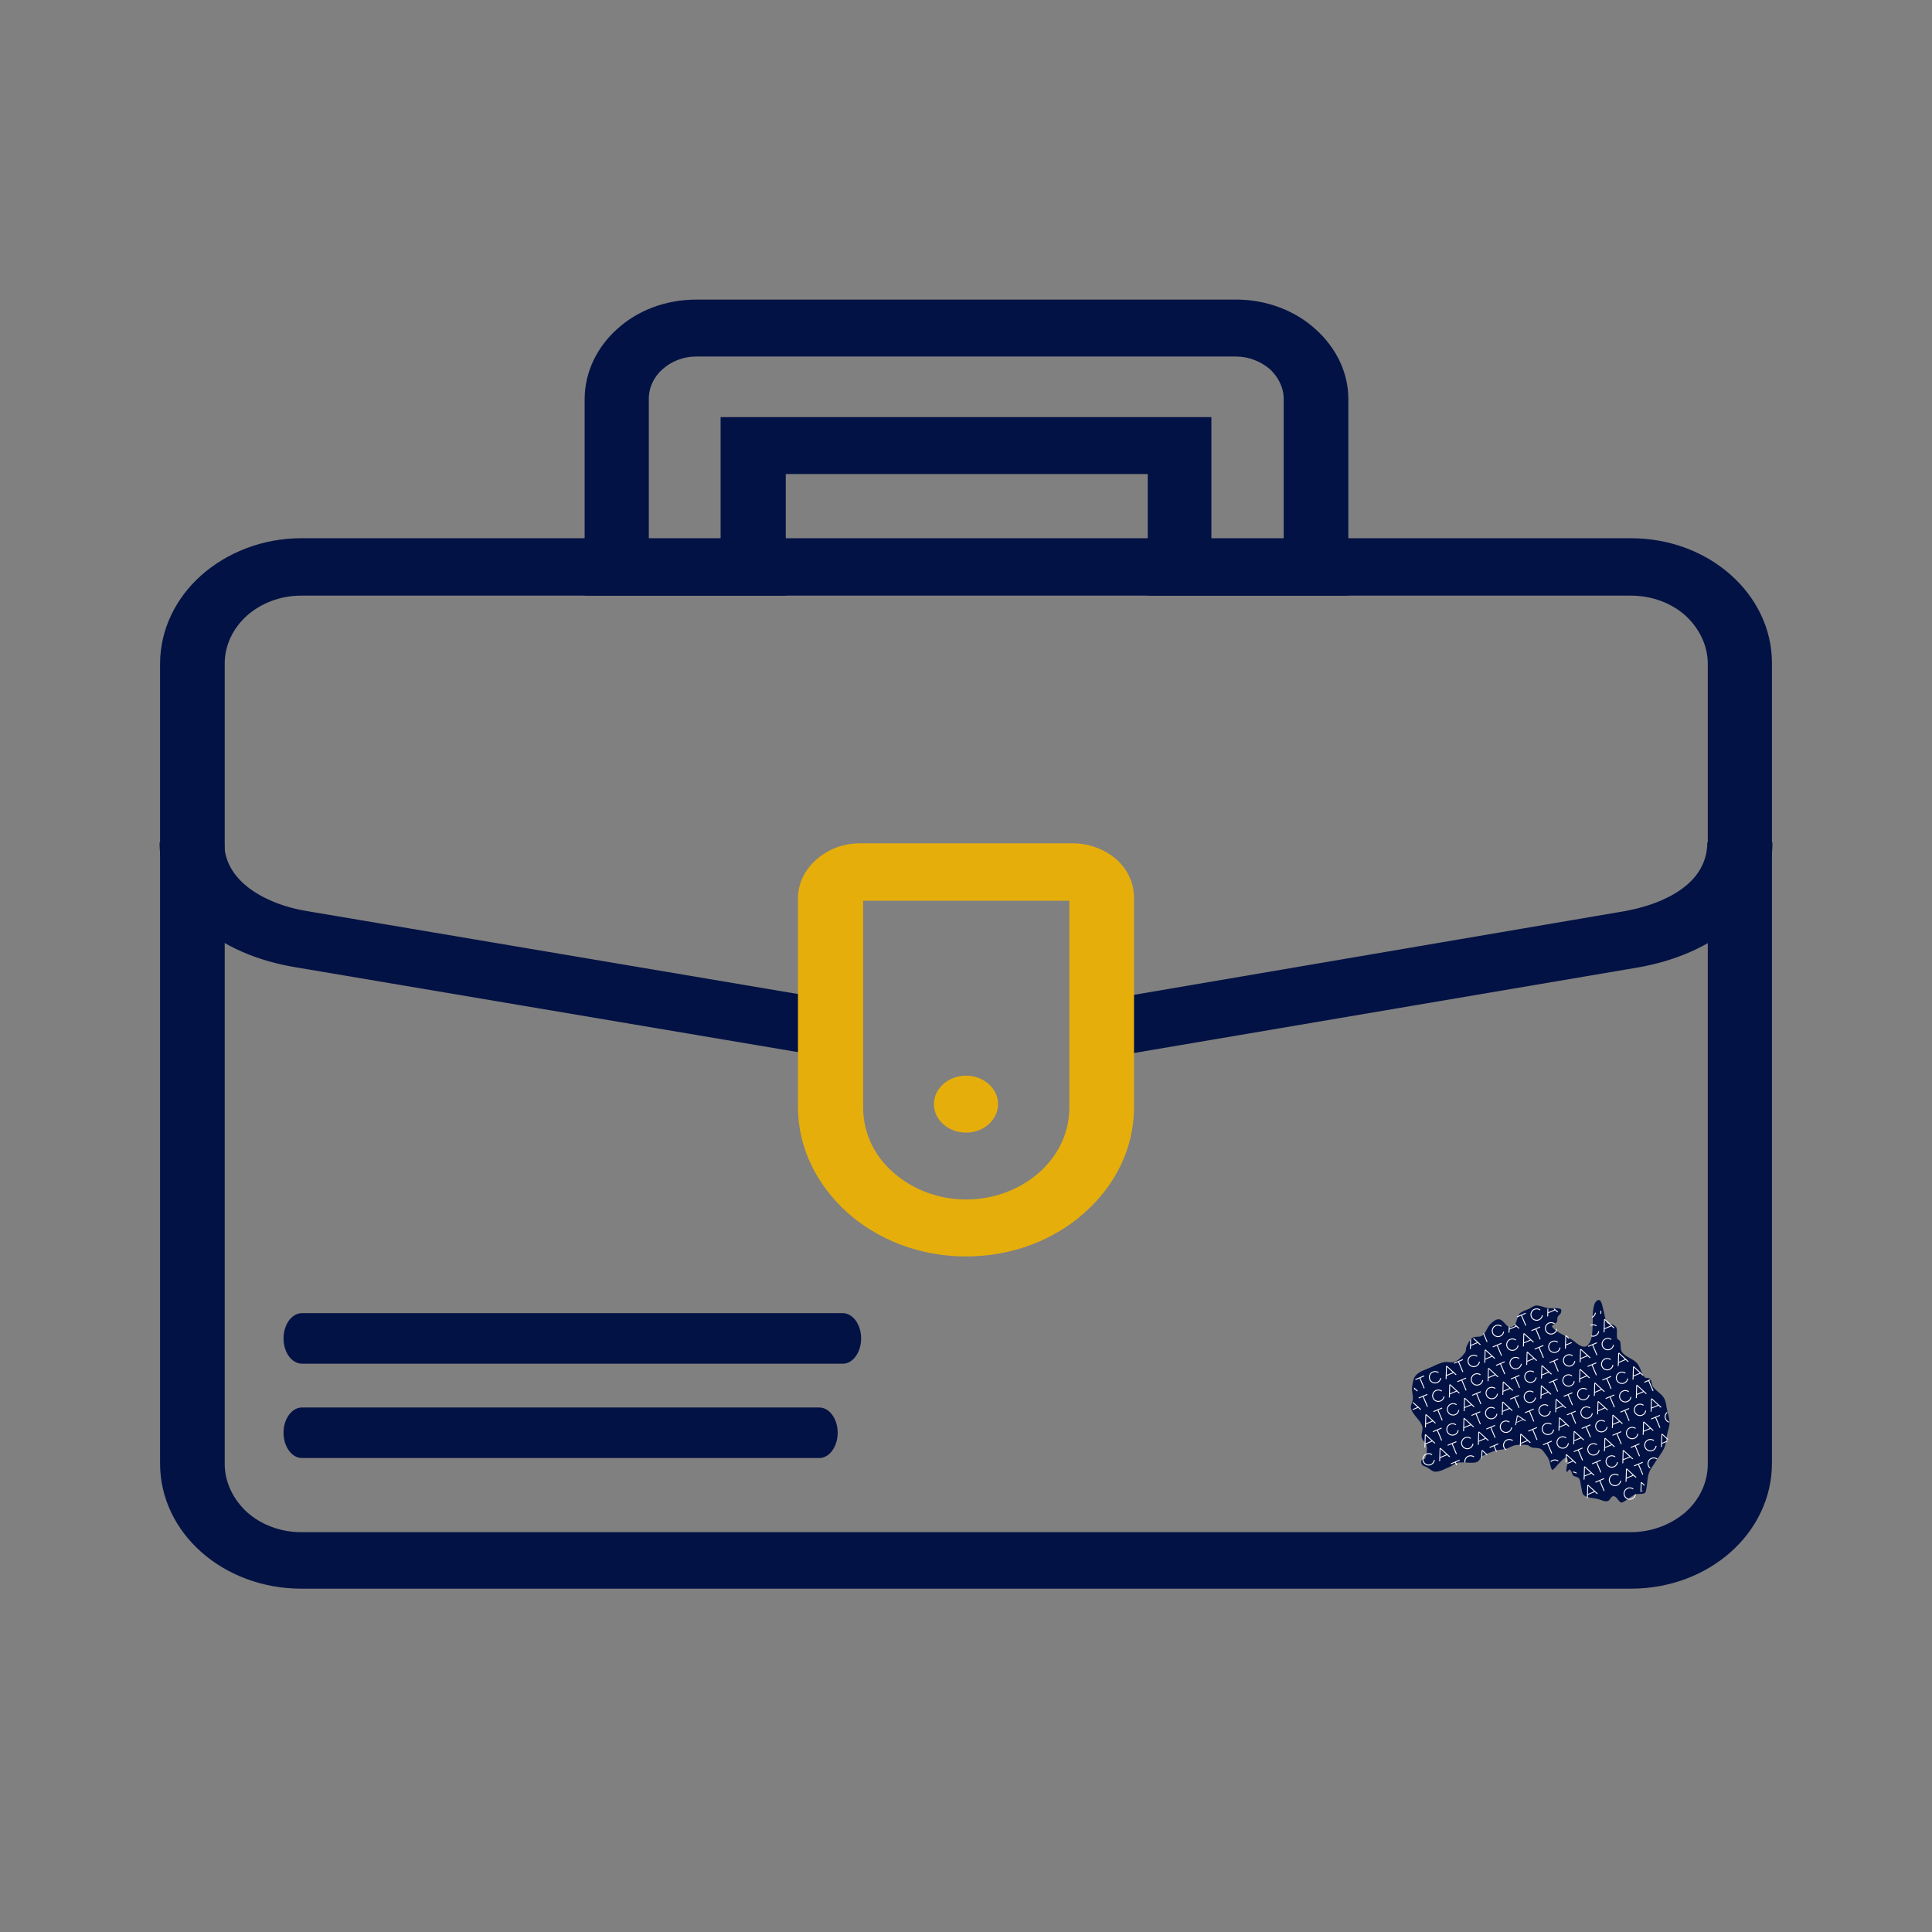<?xml version="1.0" encoding="UTF-8"?>
<svg xmlns="http://www.w3.org/2000/svg" version="1.1" viewBox="0 0 512 512">
  <rect x="0" y="0" width="512" height="512" fill="#808080" stroke="none"/>
  <defs>
    <style>
      .cls-1 {
        fill-rule: evenodd;
      }

      .cls-1, .cls-2 {
        fill: #031244;
      }

      .cls-3 {
        fill: #fff;
      }

      .cls-4 {
        fill: #e5ae0b;
      }
    </style>
  </defs>
  <!-- Generator: Adobe Illustrator 28.6.0, SVG Export Plug-In . SVG Version: 1.2.0 Build 709)  -->
  <g>
    <g id="Layer_1">
      <g>
        <path id="_x38_" class="cls-2" d="M224.968,281.106l-146.796-24.795c-9.984-1.677-19.024-5.51-25.635-11.379-6.341-5.63-10.254-12.937-10.254-21.681h17.135c0,4.432,2.024,8.145,5.262,11.02,4.048,3.594,10.119,6.109,16.73,7.187l146.796,24.795-3.238,14.853h0ZM469.718,223.37c0,8.864-3.913,16.051-10.254,21.681h0c-6.611,5.869-15.786,9.703-25.635,11.379l-146.796,24.915-3.238-14.853,146.796-25.035c6.611-1.198,12.683-3.594,16.73-7.187,3.238-2.875,5.127-6.588,5.127-11.02h17.27v.12h0Z"/>
        <path id="_x31_1" class="cls-2" d="M79.791,142.636h352.419c10.389,0,19.699,3.713,26.445,9.702h0c6.746,5.989,10.929,14.254,10.929,23.358v212.137c0,9.104-4.183,17.488-10.929,23.478-6.746,5.989-16.056,9.703-26.445,9.703H79.791c-10.254,0-19.699-3.713-26.445-9.703-6.746-5.989-10.929-14.254-10.929-23.478v-211.897c0-9.104,4.183-17.488,10.929-23.478,6.746-5.989,16.191-9.822,26.445-9.822h0ZM432.209,157.849H79.791c-5.532,0-10.659,2.036-14.302,5.27-3.643,3.234-5.937,7.786-5.937,12.697v212.137c0,4.911,2.294,9.463,5.937,12.817,3.643,3.234,8.77,5.27,14.302,5.27h352.419c5.532,0,10.659-2.036,14.437-5.27,3.643-3.234,5.937-7.786,5.937-12.817v-212.017c0-4.911-2.294-9.463-5.937-12.817h0c-3.643-3.234-8.77-5.27-14.437-5.27h0Z"/>
        <path id="_x31_0" class="cls-2" d="M184.626,79.39h143.018c8.095,0,15.651,2.995,20.913,7.786,5.397,4.791,8.77,11.379,8.77,18.566v52.106h-53.16v-32.222h-95.93v32.222h-53.295v-52.106c0-7.187,3.373-13.895,8.635-18.566,5.397-4.911,12.818-7.786,21.048-7.786h0ZM327.509,94.483h-143.018c-3.508,0-6.611,1.318-8.905,3.354-2.294,2.036-3.643,4.791-3.643,7.906v37.013h19.024v-32.222h130.066v32.222h19.159v-37.013c0-3.114-1.484-5.869-3.643-7.906h0c-2.429-2.036-5.532-3.354-9.04-3.354h0Z"/>
        <path id="_x32_" class="cls-4" d="M227.801,223.49h56.533c4.452,0,8.5,1.677,11.468,4.192h0c2.968,2.635,4.722,6.229,4.722,10.182v55.58c0,10.9-4.992,20.723-13.088,27.91-7.96,7.187-19.159,11.619-31.437,11.619s-23.342-4.432-31.437-11.619c-7.96-7.187-13.088-17.009-13.088-27.91v-55.46c0-3.953,1.889-7.546,4.857-10.182h0c2.968-2.635,7.016-4.312,11.468-4.312h0ZM283.389,238.703h-54.644v54.861c0,6.588,2.968,12.817,7.96,17.129,4.992,4.432,11.873,7.187,19.294,7.187,7.556,0,14.437-2.755,19.429-7.187,4.992-4.432,7.96-10.541,7.96-17.129v-54.861h0Z"/>
        <ellipse id="_x31_" class="cls-4" cx="256" cy="292.605" rx="8.5" ry="7.546"/>
      </g>
      <g>
        <path class="cls-1" d="M407.114,345.973c-.681.021-1.249.548-1.86.85-.859.425-1.905.619-2.55,1.328-.689.757-.61,1.996-1.222,2.816-.322.432-.922.908-1.435.744-1.083-.347-1.589-1.884-2.71-2.072-.867-.146-1.701.615-2.338,1.222-.911.868-1.18,2.316-2.178,3.082-.706.541-1.868.085-2.604.585-.748.508-1.137,1.423-1.541,2.231-.261.523-.073,1.234-.425,1.7-.717.952-1.57,1.903-2.657,2.391-.922.414-2.044-.07-3.029.16-1.169.273-2.26.82-3.347,1.328-1.342.627-2.912.998-3.932,2.072-.771.812-.912,2.078-1.063,3.188-.138,1.02.26,2.053.213,3.082-.042.916-.774,1.842-.478,2.71.573,1.683,2.3,2.797,2.922,4.463.359.963-.332,2.079-.106,3.082.197.875,1.185,1.453,1.328,2.338.174,1.076-.049,2.218-.425,3.241-.112.306-.75.085-.903.372-.192.36-.181.889.053,1.222.292.415.88.506,1.328.744.756.4,1.43,1.191,2.285,1.169,1.349-.035,2.576-.817,3.826-1.328.704-.288,1.269-.936,2.019-1.063,1.397-.237,2.837.097,4.251,0,.408-.028.842-.127,1.169-.372.483-.362.652-1.071,1.169-1.382,1.117-.67,2.368-1.105,3.613-1.488.84-.259,1.755-.193,2.604-.425.844-.231,1.583-.802,2.444-.956,1.046-.188,2.135-.193,3.188-.053.455.06.78.512,1.222.638.759.215,1.628.027,2.338.372.564.274.892.886,1.275,1.382.346.447.683.914.903,1.434.369.872.342,1.911.85,2.71.132.208.455-.206.638-.372.39-.354.677-.81,1.063-1.169.626-.582,1.152-1.387,1.966-1.647.318-.102.504.517.531.85.048.575-.266,1.126-.319,1.7-.036.388-.254.928.053,1.169.237.186.395-.644.691-.584.347.069.455.546.638.85.139.232.109.575.319.744.463.373,1.245.317,1.594.797.429.591.323,1.426.531,2.126.235.789.137,1.845.797,2.338.998.746,2.405.654,3.613.956.846.212,1.692.737,2.55.584.695-.123.945-1.391,1.647-1.328.838.075,1.166,1.259,1.913,1.647.259.135.594-.072.85-.212,1.012-.556,1.855-1.42,2.922-1.86.778-.32,1.739-.006,2.497-.372.35-.169.395-.683.478-1.063.308-1.402.237-2.889.691-4.251.356-1.069,1.116-1.958,1.7-2.922.78-1.286,1.803-2.441,2.391-3.826.474-1.116.495-2.373.744-3.56.212-1.01.638-1.997.638-3.029,0-1.136-.387-2.24-.638-3.347-.246-1.089-.273-2.285-.85-3.241-.705-1.169-2.067-1.818-2.869-2.922-.445-.612-.298-1.557-.797-2.125-.343-.392-1.154-.079-1.488-.478-.905-1.083-1.074-2.672-2.019-3.719-1.07-1.186-2.903-1.551-3.879-2.816-.617-.801-.245-2.024-.585-2.976-.118-.33-.653-.405-.744-.744-.244-.909.104-1.929-.212-2.816-.161-.451-.686-.694-1.116-.903-.255-.124-.585.048-.85-.053-.271-.103-.586-.26-.691-.531-.428-1.106-.507-2.319-.85-3.454-.242-.8-.274-1.789-.903-2.338-.323-.281-.952.162-1.169.531-.443.756-.524,1.682-.638,2.551-.118.896.002,1.808-.053,2.71-.087,1.437-.02,2.908-.372,4.304-.192.763-.591,1.549-1.222,2.019-.398.296-1.032.194-1.488,0-.891-.378-1.581-1.118-2.391-1.647-1.74-1.136-3.919-1.76-5.26-3.347-.406-.48.928-.879,1.222-1.435.202-.381.034-.883.212-1.275.188-.413.7-.634.85-1.063.118-.336.226-.936-.106-1.063-1.012-.385-2.169-.062-3.241-.212-1.077-.151-2.101-.725-3.188-.691l0.0 0Z"/>
        <g>
          <path class="cls-3" d="M390.355,354.727l1.081,1-1.63.687.039-1.501c-.077.027-.154.053-.231.08l-.08,2.553.246-.104.018-.779,1.823-.769.574.529.242-.102-1.843-1.688c-.079.032-.158.062-.238.093h0Z"/>
          <path class="cls-3" d="M393.028,353.386l.962,2.281.22-.093-.952-2.256c-.077.023-.153.046-.23.068Z"/>
          <path class="cls-3" d="M398.612,352.889c-.034.286-.139.547-.314.783s-.4.412-.676.528c-.419.177-.839.18-1.258.011-.419-.17-.717-.463-.893-.879-.175-.414-.177-.831-.006-1.251.171-.42.466-.718.885-.895.273-.115.554-.153.844-.113.29.04.55.145.78.317l-.16.182c-.197-.142-.417-.23-.661-.263-.244-.033-.48-.001-.711.096-.355.15-.606.404-.753.762s-.146.715.004,1.07.404.605.763.75.716.143,1.071-.007c.231-.097.42-.245.567-.443s.239-.418.274-.661l.242.012-0.0 0Z"/>
          <path class="cls-3" d="M401.433,350.854c-.047.062-.097.122-.151.179l.403.373-1.63.687.012-.462c-.078.005-.156.003-.234-.003l-.05,1.597.245-.103.018-.779,1.823-.769.574.529.242-.102-1.252-1.146 0.0 0Z"/>
          <path class="cls-3" d="M401.97,348.883l2.315-.976.091.216-1.049.442,1.133,2.687-.22.093-1.133-2.687-1.046.441-.091-.216h0Z"/>
          <path class="cls-3" d="M408.862,348.567c-.034.286-.139.547-.314.783s-.4.412-.676.528c-.419.177-.839.18-1.258.011-.419-.17-.717-.463-.893-.879-.175-.414-.177-.831-.006-1.251.171-.42.466-.718.885-.895.273-.115.554-.153.844-.113.29.04.55.145.78.317l-.16.182c-.197-.142-.417-.23-.661-.263-.244-.033-.48-.001-.711.096-.355.15-.606.404-.753.762s-.146.715.004,1.07.404.605.763.75.716.143,1.071-.007c.231-.097.42-.245.567-.443.147-.198.239-.418.274-.661l.242.012-0.0 0Z"/>
          <path class="cls-3" d="M411.679,346.847l.255.236-1.63.687.024-.938c-.077-.01-.154-.024-.231-.037l-.066,2.106.246-.104.018-.779,1.823-.769.574.529.242-.102-.968-.887c-.094.024-.19.043-.287.056v-0Z"/>
          <path class="cls-3" d="M374.744,367.68c.002.108.004.216.004.324l.013.012-.013.006c-0.0.082-.002.165-.004.247l.202-.085.574.529.242-.102-1.018-.932v-0Z"/>
          <path class="cls-3" d="M375.047,365.494l2.315-.976.091.216-1.049.442,1.133,2.687-.22.093-1.133-2.687-1.046.441-.091-.216h0Z"/>
          <path class="cls-3" d="M381.938,365.179c-.034.286-.139.547-.314.783s-.4.412-.676.528c-.419.177-.839.18-1.258.011-.419-.17-.717-.463-.893-.879-.175-.414-.177-.831-.006-1.251.171-.42.466-.718.885-.895.273-.115.554-.153.844-.113.29.04.55.145.78.317l-.16.182c-.197-.142-.417-.23-.661-.263-.244-.033-.48-.001-.711.096-.355.15-.606.404-.753.762s-.146.715.004,1.07.404.605.763.75.716.143,1.071-.007c.231-.097.42-.245.567-.443s.239-.418.274-.661l.242.012-0.0 0Z"/>
          <path class="cls-3" d="M383.455,361.949l2.556,2.341-.242.102-.574-.529-1.823.769-.018.779-.245.103.108-3.464.238-.1v-0ZM383.381,364.382l1.63-.687-1.575-1.457-.055,2.145v-0Z"/>
          <path class="cls-3" d="M385.296,361.172l2.315-.976.091.216-1.049.442,1.133,2.687-.22.093-1.133-2.687-1.046.441-.091-.216h0Z"/>
          <path class="cls-3" d="M392.188,360.857c-.034.286-.139.547-.314.783s-.4.412-.676.528c-.419.177-.839.18-1.258.011-.419-.17-.717-.463-.893-.879-.175-.414-.177-.831-.006-1.251.171-.42.466-.718.885-.895.273-.115.554-.153.844-.113.29.04.55.145.78.317l-.16.182c-.197-.142-.417-.23-.661-.263-.244-.033-.48-.001-.711.096-.355.15-.606.404-.753.762s-.146.715.004,1.07.404.605.763.75.716.143,1.071-.007c.231-.097.42-.245.567-.443.147-.198.239-.418.274-.661l.242.012-0.0 0Z"/>
          <path class="cls-3" d="M393.704,357.627l2.556,2.341-.242.102-.574-.529-1.823.769-.018.779-.245.103.108-3.464.238-.1v-0ZM393.63,360.06l1.63-.687-1.575-1.457-.055,2.145v-0Z"/>
          <path class="cls-3" d="M395.545,356.85l2.315-.976.091.216-1.049.442,1.133,2.687-.22.093-1.133-2.687-1.046.441-.091-.216h0Z"/>
          <path class="cls-3" d="M402.437,356.535c-.034.286-.139.547-.314.783s-.4.412-.676.528c-.419.177-.839.18-1.258.011-.419-.17-.717-.463-.893-.879-.175-.414-.177-.831-.006-1.251.171-.42.466-.718.885-.895.273-.115.554-.153.844-.113.29.04.55.145.78.317l-.16.182c-.197-.142-.417-.23-.661-.263-.244-.033-.48-.001-.711.096-.355.15-.606.404-.753.762s-.146.715.004,1.07.404.605.763.75.716.143,1.071-.007c.231-.097.42-.245.567-.443s.239-.418.274-.661l.242.012-0.0 0Z"/>
          <path class="cls-3" d="M403.953,353.305l2.556,2.341-.242.102-.574-.529-1.823.769-.018.779-.246.104.108-3.464.238-.1ZM403.879,355.738l1.63-.687-1.575-1.457-.055,2.145v-0Z"/>
          <path class="cls-3" d="M405.794,352.528l2.315-.976.091.216-1.049.442,1.133,2.687-.22.093-1.133-2.687-1.046.441-.091-.216h0Z"/>
          <path class="cls-3" d="M412.686,352.213c-.034.286-.139.547-.314.783s-.4.412-.676.528c-.419.177-.839.18-1.258.011-.419-.17-.717-.463-.893-.879-.175-.414-.177-.831-.006-1.251.171-.42.466-.718.885-.895.273-.115.554-.153.844-.113.29.04.55.145.78.317l-.16.182c-.197-.142-.417-.23-.661-.263-.244-.033-.48-.001-.711.096-.355.15-.606.404-.753.762s-.146.715.004,1.07.404.605.763.75.716.143,1.071-.007c.231-.097.42-.245.567-.443s.239-.418.274-.661l.242.012-0.0 0Z"/>
          <path class="cls-3" d="M422.42,348.54c-.139.187-.316.327-.529.424-.007.09-.015.179-.025.268.027-.01.053-.018.08-.029.275-.116.5-.292.676-.528s.28-.497.314-.783l-.242-.012c-.035.243-.126.463-.274.661Z"/>
          <path class="cls-3" d="M424.134,347.311l-.029.914.246-.104.016-.684c-.078-.042-.155-.085-.233-.127Z"/>
          <path class="cls-3" d="M374.446,371.506c-.01.094-.02.188-.029.282l1.212,1.121-1.253.528c.006.079.013.158.022.236l1.416-.597.574.529.242-.102-2.182-1.999v-0Z"/>
          <path class="cls-3" d="M375.914,370.387l2.315-.976.091.216-1.049.442,1.133,2.687-.22.093-1.133-2.687-1.046.441-.091-.216h0Z"/>
          <path class="cls-3" d="M382.805,370.071c-.034.286-.139.547-.314.783s-.4.412-.676.528c-.419.177-.839.18-1.258.011-.419-.17-.717-.463-.893-.879-.175-.414-.177-.831-.006-1.251.171-.42.466-.718.885-.895.273-.115.554-.153.844-.113.29.04.55.145.78.317l-.16.182c-.197-.142-.417-.23-.661-.263-.244-.033-.48-.001-.711.096-.355.15-.606.404-.753.762s-.146.715.004,1.07.404.605.763.75.716.143,1.071-.007c.231-.097.42-.245.567-.443.147-.198.239-.418.274-.661l.242.012-0.0 0Z"/>
          <path class="cls-3" d="M384.322,366.841l2.556,2.341-.242.102-.574-.529-1.823.769-.018.779-.246.104.108-3.464.238-.1ZM384.248,369.274l1.63-.687-1.575-1.457-.055,2.145v-0Z"/>
          <path class="cls-3" d="M386.163,366.065l2.315-.976.091.216-1.049.442,1.133,2.687-.22.093-1.133-2.687-1.046.441-.091-.216h0Z"/>
          <path class="cls-3" d="M393.055,365.749c-.034.286-.139.547-.314.783s-.4.412-.676.528c-.419.177-.839.18-1.258.011-.419-.17-.717-.463-.893-.879-.175-.414-.177-.831-.006-1.251.171-.42.466-.718.885-.895.273-.115.554-.153.844-.113.29.04.55.145.78.317l-.16.182c-.197-.142-.417-.23-.661-.263-.244-.033-.48-.001-.711.096-.355.15-.606.404-.753.762s-.146.715.004,1.07.404.605.763.75.716.143,1.071-.007c.231-.097.42-.245.567-.443s.239-.418.274-.661l.242.012-0.0 0Z"/>
          <path class="cls-3" d="M394.571,362.519l2.556,2.341-.242.102-.574-.529-1.823.769-.018.779-.245.103.108-3.464.238-.1v-0ZM394.497,364.952l1.63-.687-1.575-1.457-.055,2.145v-0Z"/>
          <path class="cls-3" d="M396.412,361.743l2.315-.976.091.216-1.049.442,1.133,2.687-.22.093-1.133-2.687-1.046.441-.091-.216h0Z"/>
          <path class="cls-3" d="M403.304,361.427c-.034.286-.139.547-.314.783s-.4.412-.676.528c-.419.177-.839.18-1.258.011-.419-.17-.717-.463-.893-.879-.175-.414-.177-.831-.006-1.251.171-.42.466-.718.885-.895.273-.115.554-.153.844-.113.29.04.55.145.78.317l-.16.182c-.197-.142-.417-.23-.661-.263-.244-.033-.48-.001-.711.096-.355.15-.606.404-.753.762s-.146.715.004,1.07.404.605.763.75.716.143,1.071-.007c.231-.097.42-.245.567-.443.147-.198.239-.418.274-.661l.242.012-0.0 0Z"/>
          <path class="cls-3" d="M404.82,358.197l2.556,2.341-.242.102-.574-.529-1.823.769-.018.779-.246.104.108-3.464.238-.1ZM404.746,360.63l1.63-.687-1.575-1.457-.055,2.145v-0Z"/>
          <path class="cls-3" d="M406.661,357.421l2.315-.976.091.216-1.049.442,1.133,2.687-.22.093-1.133-2.687-1.046.441-.091-.216h0Z"/>
          <path class="cls-3" d="M413.553,357.105c-.034.286-.139.547-.314.783s-.4.412-.676.528c-.419.177-.839.18-1.258.011-.419-.17-.717-.463-.893-.879-.175-.414-.177-.831-.006-1.251.171-.42.466-.718.885-.895.273-.115.554-.153.844-.113.29.04.55.145.78.317l-.16.182c-.197-.142-.417-.23-.661-.263-.244-.033-.48-.001-.711.096-.355.15-.606.404-.753.762s-.146.715.004,1.07.404.605.763.75.716.143,1.071-.007c.231-.097.42-.245.567-.443s.239-.418.274-.661l.242.012-0.0 0Z"/>
          <path class="cls-3" d="M416.442,355.698l-1.447.61.055-2.145.832.77c-.09-.167-.162-.339-.219-.515l-.453-.415c-.055-.039-.11-.079-.164-.119l-.215.091-.108,3.464.246-.104.018-.779,1.63-.687c-.06-.057-.119-.114-.175-.172v0Z"/>
          <path class="cls-3" d="M422.345,351.204c.243.033.463.121.661.263l.16-.182c-.23-.172-.49-.278-.78-.317-.29-.04-.572-.002-.844.113-.011.005-.02.012-.032.017.003.087.01.174.015.261.037-.019.07-.042.109-.058.231-.097.468-.129.711-.096v-0Z"/>
          <path class="cls-3" d="M423.287,353.432c-.147.198-.336.346-.567.443-.329.139-.66.149-.993.035-.011.081-.025.162-.043.242.376.12.752.102,1.129-.056.275-.116.5-.292.676-.528s.28-.497.314-.783l-.242-.012c-.035.243-.126.463-.274.661l0.0 0Z"/>
          <path class="cls-3" d="M425.318,349.553l2.556,2.341-.242.102-.574-.529-1.823.769-.018.779-.245.103.108-3.464.238-.1v-0ZM425.244,351.986l1.63-.687-1.575-1.457-.055,2.145v-0Z"/>
          <path class="cls-3" d="M377.986,374.771l2.556,2.341-.242.102-.574-.529-1.823.769-.018.779-.246.104.108-3.464.238-.1ZM377.912,377.204l1.63-.687-1.575-1.457-.055,2.145v-0Z"/>
          <path class="cls-3" d="M379.827,373.995l2.315-.976.091.216-1.049.442,1.133,2.687-.22.093-1.133-2.687-1.046.441-.091-.216h0Z"/>
          <path class="cls-3" d="M386.719,373.679c-.034.286-.139.547-.314.783s-.4.412-.676.528c-.419.177-.839.18-1.258.011-.419-.17-.717-.463-.893-.879-.175-.414-.177-.831-.006-1.251.171-.42.466-.718.885-.895.273-.115.554-.153.844-.113.29.04.55.145.78.317l-.16.182c-.197-.142-.417-.23-.661-.263-.244-.033-.48-.001-.711.096-.355.15-.606.404-.753.762s-.146.715.004,1.07.404.605.763.75.716.143,1.071-.007c.231-.097.42-.245.567-.443s.239-.418.274-.661l.242.012-0.0 0Z"/>
          <path class="cls-3" d="M388.235,370.449l2.556,2.341-.242.102-.574-.529-1.823.769-.018.779-.246.104.108-3.464.238-.1ZM388.161,372.882l1.63-.687-1.575-1.457-.055,2.145v-0Z"/>
          <path class="cls-3" d="M390.077,369.673l2.315-.976.091.216-1.049.442,1.133,2.687-.22.093-1.133-2.687-1.046.441-.091-.216h0Z"/>
          <path class="cls-3" d="M396.968,369.357c-.034.286-.139.547-.314.783s-.4.412-.676.528c-.419.177-.839.18-1.258.011-.419-.17-.717-.463-.893-.879-.175-.414-.177-.831-.006-1.251.171-.42.466-.718.885-.895.273-.115.554-.153.844-.113.29.04.55.145.78.317l-.16.182c-.197-.142-.417-.23-.661-.263-.244-.033-.48-.001-.711.096-.355.15-.606.404-.753.762s-.146.715.004,1.07.404.605.763.75.716.143,1.071-.007c.231-.097.42-.245.567-.443.147-.198.239-.418.274-.661l.242.012-0.0 0Z"/>
          <path class="cls-3" d="M398.484,366.127l2.556,2.341-.242.102-.574-.529-1.823.769-.018.779-.245.103.108-3.464.238-.1v-0ZM398.41,368.56l1.63-.687-1.575-1.457-.055,2.145v-0Z"/>
          <path class="cls-3" d="M400.326,365.351l2.315-.976.091.216-1.049.442,1.133,2.687-.22.093-1.133-2.687-1.046.441-.091-.216h0Z"/>
          <path class="cls-3" d="M407.217,365.035c-.034.286-.139.547-.314.783s-.4.412-.676.528c-.419.177-.839.18-1.258.011-.419-.17-.717-.463-.893-.879-.175-.414-.177-.831-.006-1.251.171-.42.466-.718.885-.895.273-.115.554-.153.844-.113.29.04.55.145.78.317l-.16.182c-.197-.142-.417-.23-.661-.263-.244-.033-.48-.001-.711.096-.355.15-.606.404-.753.762s-.146.715.004,1.07.404.605.763.75.716.143,1.071-.007c.231-.097.42-.245.567-.443.147-.198.239-.418.274-.661l.242.012-0.0 0Z"/>
          <path class="cls-3" d="M408.734,361.805l2.556,2.341-.242.102-.574-.529-1.823.769-.018.779-.246.104.108-3.464.238-.1ZM408.66,364.238l1.63-.687-1.575-1.457-.055,2.145v-0Z"/>
          <path class="cls-3" d="M410.575,361.029l2.315-.976.091.216-1.049.442,1.133,2.687-.22.093-1.133-2.687-1.046.441-.091-.216h0Z"/>
          <path class="cls-3" d="M417.467,360.713c-.034.286-.139.547-.314.783s-.4.412-.676.528c-.419.177-.839.18-1.258.011-.419-.17-.717-.463-.893-.879-.175-.414-.177-.831-.006-1.251.171-.42.466-.718.885-.895.273-.115.554-.153.844-.113.29.04.55.145.78.317l-.16.182c-.197-.142-.417-.23-.661-.263-.244-.033-.48-.001-.711.096-.355.15-.606.404-.753.762s-.146.715.004,1.07.404.605.763.75.716.143,1.071-.007c.231-.097.42-.245.567-.443s.239-.418.274-.661l.242.012-0.0 0Z"/>
          <path class="cls-3" d="M418.983,357.483l2.556,2.341-.242.102-.574-.529-1.823.769-.018.779-.245.103.108-3.464.238-.1v-0ZM418.909,359.916l1.63-.687-1.575-1.457-.055,2.145v-0Z"/>
          <path class="cls-3" d="M420.824,356.707l2.315-.976.091.216-1.049.442,1.133,2.687-.22.093-1.133-2.687-1.046.441-.091-.216h0Z"/>
          <path class="cls-3" d="M427.716,356.391c-.034.286-.139.547-.314.783s-.4.412-.676.528c-.419.177-.839.18-1.258.011-.419-.17-.717-.463-.893-.879-.175-.414-.177-.831-.006-1.251.171-.42.466-.718.885-.895.273-.115.554-.153.844-.113.29.04.55.145.78.317l-.16.182c-.197-.142-.417-.23-.661-.263-.244-.033-.48-.001-.711.096-.355.15-.606.404-.753.762s-.146.715.004,1.07.404.605.763.75.716.143,1.071-.007c.231-.097.42-.245.567-.443.147-.198.239-.418.274-.661l.242.012-0.0 0Z"/>
          <path class="cls-3" d="M377.837,380.092l2.556,2.341-.242.102-.574-.529-1.823.769-.018.779-.245.103.108-3.464.238-.1v-0ZM377.763,382.525l1.63-.687-1.575-1.457-.055,2.145v-0Z"/>
          <path class="cls-3" d="M379.679,379.315l2.315-.976.091.216-1.049.442,1.133,2.687-.22.093-1.133-2.687-1.046.441-.091-.216h0Z"/>
          <path class="cls-3" d="M386.57,379c-.034.286-.139.547-.314.783s-.4.412-.676.528c-.419.177-.839.18-1.258.011-.419-.17-.717-.463-.893-.879-.175-.414-.177-.831-.006-1.251.171-.42.466-.718.885-.895.273-.115.554-.153.844-.113.29.04.55.145.78.317l-.16.182c-.197-.142-.417-.23-.661-.263-.244-.033-.48-.001-.711.096-.355.15-.606.404-.753.762s-.146.715.004,1.07.404.605.763.75.716.143,1.071-.007c.231-.097.42-.245.567-.443.147-.198.239-.418.274-.661l.242.012-0.0 0Z"/>
          <path class="cls-3" d="M388.087,375.77l2.556,2.341-.242.102-.574-.529-1.823.769-.018.779-.246.104.108-3.464.238-.1ZM388.013,378.203l1.63-.687-1.575-1.457-.055,2.145v-0Z"/>
          <path class="cls-3" d="M389.928,374.993l2.315-.976.091.216-1.049.442,1.133,2.687-.22.093-1.133-2.687-1.046.441-.091-.216h0Z"/>
          <path class="cls-3" d="M396.82,374.678c-.034.286-.139.547-.314.783s-.4.412-.676.528c-.419.177-.839.18-1.258.011-.419-.17-.717-.463-.893-.879-.175-.414-.177-.831-.006-1.251.171-.42.466-.718.885-.895.273-.115.554-.153.844-.113.29.04.55.145.78.317l-.16.182c-.197-.142-.417-.23-.661-.263-.244-.033-.48-.001-.711.096-.355.15-.606.404-.753.762s-.146.715.004,1.07.404.605.763.75.716.143,1.071-.007c.231-.097.42-.245.567-.443s.239-.418.274-.661l.242.012-0.0 0Z"/>
          <path class="cls-3" d="M398.336,371.448l2.556,2.341-.242.102-.574-.529-1.823.769-.018.779-.245.103.108-3.464.238-.1v-0ZM398.262,373.881l1.63-.687-1.575-1.457-.055,2.145v-0Z"/>
          <path class="cls-3" d="M400.177,370.671l2.315-.976.091.216-1.049.442,1.133,2.687-.22.093-1.133-2.687-1.046.441-.091-.216h0Z"/>
          <path class="cls-3" d="M407.069,370.356c-.034.286-.139.547-.314.783s-.4.412-.676.528c-.419.177-.839.18-1.258.011-.419-.17-.717-.463-.893-.879-.175-.414-.177-.831-.006-1.251.171-.42.466-.718.885-.895.273-.115.554-.153.844-.113.29.04.55.145.78.317l-.16.182c-.197-.142-.417-.23-.661-.263-.244-.033-.48-.001-.711.096-.355.15-.606.404-.753.762s-.146.715.004,1.07.404.605.763.75.716.143,1.071-.007c.231-.097.42-.245.567-.443.147-.198.239-.418.274-.661l.242.012-0.0 0Z"/>
          <path class="cls-3" d="M408.585,367.126l2.556,2.341-.242.102-.574-.529-1.823.769-.018.779-.246.104.108-3.464.238-.1ZM408.511,369.559l1.63-.687-1.575-1.457-.055,2.145v-0Z"/>
          <path class="cls-3" d="M410.426,366.349l2.315-.976.091.216-1.049.442,1.133,2.687-.22.093-1.133-2.687-1.046.441-.091-.216h0Z"/>
          <path class="cls-3" d="M417.318,366.034c-.034.286-.139.547-.314.783s-.4.412-.676.528c-.419.177-.839.18-1.258.011-.419-.17-.717-.463-.893-.879-.175-.414-.177-.831-.006-1.251.171-.42.466-.718.885-.895.273-.115.554-.153.844-.113.29.04.55.145.78.317l-.16.182c-.197-.142-.417-.23-.661-.263-.244-.033-.48-.001-.711.096-.355.15-.606.404-.753.762s-.146.715.004,1.07.404.605.763.75.716.143,1.071-.007c.231-.097.42-.245.567-.443s.239-.418.274-.661l.242.012-0.0 0Z"/>
          <path class="cls-3" d="M418.834,362.804l2.556,2.341-.242.102-.574-.529-1.823.769-.018.779-.246.104.108-3.464.238-.1ZM418.76,365.237l1.63-.687-1.575-1.457-.055,2.145v-0Z"/>
          <path class="cls-3" d="M420.675,362.027l2.315-.976.091.216-1.049.442,1.133,2.687-.22.093-1.133-2.687-1.046.441-.091-.216h0Z"/>
          <path class="cls-3" d="M427.567,361.712c-.034.286-.139.547-.314.783s-.4.412-.676.528c-.419.177-.839.18-1.258.011-.419-.17-.717-.463-.893-.879-.175-.414-.177-.831-.006-1.251.171-.42.466-.718.885-.895.273-.115.554-.153.844-.113.29.04.55.145.78.317l-.16.182c-.197-.142-.417-.23-.661-.263-.244-.033-.48-.001-.711.096-.355.15-.606.404-.753.762s-.146.715.004,1.07.404.605.763.75.716.143,1.071-.007c.231-.097.42-.245.567-.443s.239-.418.274-.661l.242.012-0.0 0Z"/>
          <path class="cls-3" d="M429.083,358.482l2.556,2.341-.242.102-.574-.529-1.823.769-.018.779-.245.103.108-3.464.238-.1v-0ZM429.009,360.915l1.63-.687-1.575-1.457-.055,2.145v-0Z"/>
          <path class="cls-3" d="M380.235,386.929c-.034.286-.139.547-.314.783s-.4.412-.676.528c-.419.177-.839.18-1.258.011-.419-.17-.717-.463-.893-.879-.175-.414-.177-.831-.006-1.251.171-.42.466-.718.885-.895.273-.115.554-.153.844-.113.29.04.55.145.78.317l-.16.182c-.197-.142-.417-.23-.661-.263-.244-.033-.48-.001-.711.096-.355.15-.606.404-.753.762s-.146.715.004,1.07.404.605.763.75.716.143,1.071-.007c.231-.097.42-.245.567-.443.147-.198.239-.418.274-.661l.242.012-0.0 0Z"/>
          <path class="cls-3" d="M381.751,383.699l2.556,2.341-.242.102-.574-.529-1.823.769-.018.779-.246.104.108-3.464.238-.1ZM381.677,386.132l1.63-.687-1.575-1.457-.055,2.145v-0Z"/>
          <path class="cls-3" d="M383.592,382.923l2.315-.976.091.216-1.049.442,1.133,2.687-.22.093-1.133-2.687-1.046.441-.091-.216h0Z"/>
          <path class="cls-3" d="M390.484,382.607c-.034.286-.139.547-.314.783s-.4.412-.676.528c-.419.177-.839.18-1.258.011-.419-.17-.717-.463-.893-.879-.175-.414-.177-.831-.006-1.251.171-.42.466-.718.885-.895.273-.115.554-.153.844-.113.29.04.55.145.78.317l-.16.182c-.197-.142-.417-.23-.661-.263-.244-.033-.48-.001-.711.096-.355.15-.606.404-.753.762s-.146.715.004,1.07.404.605.763.75.716.143,1.071-.007c.231-.097.42-.245.567-.443s.239-.418.274-.661l.242.012-0.0 0Z"/>
          <path class="cls-3" d="M392,379.378l2.556,2.341-.242.102-.574-.529-1.823.769-.018.779-.246.104.108-3.464.238-.1ZM391.926,381.811l1.63-.687-1.575-1.457-.055,2.145v-0Z"/>
          <path class="cls-3" d="M393.842,378.601l2.315-.976.091.216-1.049.442,1.133,2.687-.22.093-1.133-2.687-1.046.441-.091-.216h0Z"/>
          <path class="cls-3" d="M400.733,378.285c-.034.286-.139.547-.314.783s-.4.412-.676.528c-.419.177-.839.18-1.258.011-.419-.17-.717-.463-.893-.879-.175-.414-.177-.831-.006-1.251.171-.42.466-.718.885-.895.273-.115.554-.153.844-.113.29.04.55.145.78.317l-.16.182c-.197-.142-.417-.23-.661-.263-.244-.033-.48-.001-.711.096-.355.15-.606.404-.753.762s-.146.715.004,1.07.404.605.763.75.716.143,1.071-.007c.231-.097.42-.245.567-.443.147-.198.239-.418.274-.661l.242.012-0.0 0Z"/>
          <path class="cls-3" d="M402.249,375.056l2.179,1.446-.242.102-.489-.328-1.823.769-.103.577-.245.103.485-2.57.238-.1v0ZM401.91,376.86l1.63-.687-1.341-.902-.289,1.59v-0Z"/>
          <path class="cls-3" d="M404.091,374.279l2.315-.976.091.216-1.049.442,1.133,2.687-.22.093-1.133-2.687-1.046.441-.091-.216h0Z"/>
          <path class="cls-3" d="M410.982,373.963c-.034.286-.139.547-.314.783s-.4.412-.676.528c-.419.177-.839.18-1.258.011-.419-.17-.717-.463-.893-.879-.175-.414-.177-.831-.006-1.251.171-.42.466-.718.885-.895.273-.115.554-.153.844-.113.29.04.55.145.78.317l-.16.182c-.197-.142-.417-.23-.661-.263-.244-.033-.48-.001-.711.096-.355.15-.606.404-.753.762s-.146.715.004,1.07.404.605.763.75.716.143,1.071-.007c.231-.097.42-.245.567-.443.147-.198.239-.418.274-.661l.242.012-0.0 0Z"/>
          <path class="cls-3" d="M412.499,370.734l2.556,2.341-.242.102-.574-.529-1.823.769-.018.779-.246.104.108-3.464.238-.1ZM412.425,373.167l1.63-.687-1.575-1.457-.055,2.145v-0Z"/>
          <path class="cls-3" d="M414.34,369.957l2.315-.976.091.216-1.049.442,1.133,2.687-.22.093-1.133-2.687-1.046.441-.091-.216h0Z"/>
          <path class="cls-3" d="M421.232,369.641c-.034.286-.139.547-.314.783s-.4.412-.676.528c-.419.177-.839.18-1.258.011-.419-.17-.717-.463-.893-.879-.175-.414-.177-.831-.006-1.251.171-.42.466-.718.885-.895.273-.115.554-.153.844-.113.29.04.55.145.78.317l-.16.182c-.197-.142-.417-.23-.661-.263-.244-.033-.48-.001-.711.096-.355.15-.606.404-.753.762s-.146.715.004,1.07.404.605.763.75.716.143,1.071-.007c.231-.097.42-.245.567-.443s.239-.418.274-.661l.242.012-0.0 0Z"/>
          <path class="cls-3" d="M422.748,366.412l2.556,2.341-.242.102-.574-.529-1.823.769-.018.779-.245.103.108-3.464.238-.1v-0ZM422.674,368.845l1.63-.687-1.575-1.457-.055,2.145v-0Z"/>
          <path class="cls-3" d="M424.589,365.635l2.315-.976.091.216-1.049.442,1.133,2.687-.22.093-1.133-2.687-1.046.441-.091-.216h0Z"/>
          <path class="cls-3" d="M431.481,365.319c-.034.286-.139.547-.314.783s-.4.412-.676.528c-.419.177-.839.18-1.258.011-.419-.17-.717-.463-.893-.879-.175-.414-.177-.831-.006-1.251.171-.42.466-.718.885-.895.273-.115.554-.153.844-.113.29.04.55.145.78.317l-.16.182c-.197-.142-.417-.23-.661-.263-.244-.033-.48-.001-.711.096-.355.15-.606.404-.753.762s-.146.715.004,1.07.404.605.763.75.716.143,1.071-.007c.231-.097.42-.245.567-.443.147-.198.239-.418.274-.661l.242.012-0.0 0Z"/>
          <path class="cls-3" d="M432.997,362.09l2.556,2.341-.242.102-.574-.529-1.823.769-.018.779-.246.104.108-3.464.238-.1ZM432.923,364.523l1.63-.687-1.575-1.457-.055,2.145v-0Z"/>
          <path class="cls-3" d="M385.596,387.591l.3.71c.084-.006.167-.014.251-.019l-.33-.784,1.049-.443-.091-.216-2.315.976.091.216,1.046-.441h0Z"/>
          <path class="cls-3" d="M388.344,387.545c-.047-.255-.019-.51.086-.767.147-.359.398-.612.753-.762.231-.097.468-.129.711-.096.243.033.463.121.661.263l.16-.182c-.23-.172-.49-.278-.78-.317-.29-.04-.572-.002-.844.113-.419.177-.714.475-.885.895-.122.3-.154.599-.1.896.077-.02.156-.034.238-.043l0.0 0Z"/>
          <path class="cls-3" d="M392.802,386.368l.047-1.81,1.168,1.081c.073-.039.147-.078.221-.114l-1.37-1.255-.238.1-.068,2.166c.08-.056.16-.114.24-.169Z"/>
          <path class="cls-3" d="M395.845,383.269l.626,1.485c.079-.018.158-.036.237-.053l-.643-1.525,1.049-.442-.091-.216-2.315.976.091.216,1.046-.441v0Z"/>
          <path class="cls-3" d="M398.963,384.272c.113-.022.226-.046.339-.07-.281-.15-.491-.372-.619-.675-.15-.355-.151-.711-.004-1.07.147-.359.398-.613.753-.762.231-.097.468-.129.711-.096.243.033.463.121.661.263l.16-.182c-.23-.172-.49-.278-.78-.317-.29-.04-.572-.002-.844.113-.419.177-.714.475-.885.895-.171.42-.169.837.006,1.251.114.271.286.484.503.651v0Z"/>
          <path class="cls-3" d="M403.021,383.176l.013-.546,1.823-.769.574.529.242-.102-2.556-2.341-.238.1-.099,3.188c.081-.021.161-.04.242-.06v-0ZM403.098,380.236l1.575,1.457-1.63.687.055-2.145v0Z"/>
          <path class="cls-3" d="M404.958,379.172l2.315-.976.091.216-1.049.442,1.133,2.687-.22.093-1.133-2.687-1.046.441-.091-.216h0Z"/>
          <path class="cls-3" d="M411.849,378.856c-.034.286-.139.547-.314.783s-.4.412-.676.528c-.419.177-.839.18-1.258.011-.419-.17-.717-.463-.893-.879-.175-.414-.177-.831-.006-1.251.171-.42.466-.718.885-.895.273-.115.554-.153.844-.113.29.04.55.145.78.317l-.16.182c-.197-.142-.417-.23-.661-.263-.244-.033-.48-.001-.711.096-.355.15-.606.404-.753.762s-.146.715.004,1.07.404.605.763.75.716.143,1.071-.007c.231-.097.42-.245.567-.443s.239-.418.274-.661l.242.012-0.0 0Z"/>
          <path class="cls-3" d="M413.365,375.626l2.556,2.341-.242.102-.574-.529-1.823.769-.018.779-.246.104.108-3.464.238-.1ZM413.291,378.059l1.63-.687-1.575-1.457-.055,2.145v-0Z"/>
          <path class="cls-3" d="M415.207,374.85l2.315-.976.091.216-1.049.442,1.133,2.687-.22.093-1.133-2.687-1.046.441-.091-.216h0Z"/>
          <path class="cls-3" d="M422.098,374.534c-.034.286-.139.547-.314.783s-.4.412-.676.528c-.419.177-.839.18-1.258.011-.419-.17-.717-.463-.893-.879-.175-.414-.177-.831-.006-1.251.171-.42.466-.718.885-.895.273-.115.554-.153.844-.113.29.04.55.145.78.317l-.16.182c-.197-.142-.417-.23-.661-.263-.244-.033-.48-.001-.711.096-.355.15-.606.404-.753.762s-.146.715.004,1.07.404.605.763.75.716.143,1.071-.007c.231-.097.42-.245.567-.443s.239-.418.274-.661l.242.012-0.0 0Z"/>
          <path class="cls-3" d="M423.615,371.304l2.556,2.341-.242.102-.574-.529-1.823.769-.018.779-.245.103.108-3.464.238-.1v-0ZM423.541,373.737l1.63-.687-1.575-1.457-.055,2.145v-0Z"/>
          <path class="cls-3" d="M425.456,370.528l2.315-.976.091.216-1.049.442,1.133,2.687-.22.093-1.133-2.687-1.046.441-.091-.216h0Z"/>
          <path class="cls-3" d="M432.348,370.212c-.034.286-.139.547-.314.783s-.4.412-.676.528c-.419.177-.839.18-1.258.011-.419-.17-.717-.463-.893-.879-.175-.414-.177-.831-.006-1.251.171-.42.466-.718.885-.895.273-.115.554-.153.844-.113.29.04.55.145.78.317l-.16.182c-.197-.142-.417-.23-.661-.263-.244-.033-.48-.001-.711.096-.355.15-.606.404-.753.762s-.146.715.004,1.07.404.605.763.75.716.143,1.071-.007c.231-.097.42-.245.567-.443.147-.198.239-.418.274-.661l.242.012-0.0 0Z"/>
          <path class="cls-3" d="M433.864,366.982l2.556,2.341-.242.102-.574-.529-1.823.769-.018.779-.246.104.108-3.464.238-.1ZM433.79,369.415l1.63-.687-1.575-1.457-.055,2.145v-0Z"/>
          <path class="cls-3" d="M437.374,365.757c-.046-.066-.09-.132-.137-.197l-1.532.646.091.216,1.046-.441,1.133,2.687.22-.093-1.133-2.687.312-.132v-0Z"/>
          <path class="cls-3" d="M408.871,382.779l2.315-.976.091.216-1.049.442,1.133,2.687-.22.093-1.133-2.687-1.046.441-.091-.216h0Z"/>
          <path class="cls-3" d="M415.763,382.463c-.034.286-.139.547-.314.783s-.4.412-.676.528c-.419.177-.839.18-1.258.011-.419-.17-.717-.463-.893-.879-.175-.414-.177-.831-.006-1.251.171-.42.466-.718.885-.895.273-.115.554-.153.844-.113.29.04.55.145.78.317l-.16.182c-.197-.142-.417-.23-.661-.263-.244-.033-.48-.001-.711.096-.355.15-.606.404-.753.762s-.146.715.004,1.07.404.605.763.75.716.143,1.071-.007c.231-.097.42-.245.567-.443.147-.198.239-.418.274-.661l.242.012-0.0 0Z"/>
          <path class="cls-3" d="M417.279,379.234l2.556,2.341-.242.102-.574-.529-1.823.769-.018.779-.246.104.108-3.464.238-.1ZM417.205,381.667l1.63-.687-1.575-1.457-.055,2.145v-0Z"/>
          <path class="cls-3" d="M419.121,378.457l2.315-.976.091.216-1.049.442,1.133,2.687-.22.093-1.133-2.687-1.046.441-.091-.216h0Z"/>
          <path class="cls-3" d="M426.012,378.141c-.034.286-.139.547-.314.783s-.4.412-.676.528c-.419.177-.839.18-1.258.011-.419-.17-.717-.463-.893-.879-.175-.414-.177-.831-.006-1.251.171-.42.466-.718.885-.895.273-.115.554-.153.844-.113.29.04.55.145.78.317l-.16.182c-.197-.142-.417-.23-.661-.263-.244-.033-.48-.001-.711.096-.355.15-.606.404-.753.762s-.146.715.004,1.07.404.605.763.75.716.143,1.071-.007c.231-.097.42-.245.567-.443s.239-.418.274-.661l.242.012-0.0 0Z"/>
          <path class="cls-3" d="M427.529,374.912l2.556,2.341-.242.102-.574-.529-1.823.769-.018.779-.245.103.108-3.464.238-.1v-0ZM427.455,377.345l1.63-.687-1.575-1.457-.055,2.145v-0Z"/>
          <path class="cls-3" d="M429.37,374.135l2.315-.976.091.216-1.049.442,1.133,2.687-.22.093-1.133-2.687-1.046.441-.091-.216h0Z"/>
          <path class="cls-3" d="M436.262,373.819c-.034.286-.139.547-.314.783s-.4.412-.676.528c-.419.177-.839.18-1.258.011-.419-.17-.717-.463-.893-.879-.175-.414-.177-.831-.006-1.251.171-.42.466-.718.885-.895.273-.115.554-.153.844-.113.29.04.55.145.78.317l-.16.182c-.197-.142-.417-.23-.661-.263-.244-.033-.48-.001-.711.096-.355.15-.606.404-.753.762s-.146.715.004,1.07.404.605.763.75.716.143,1.071-.007c.231-.097.42-.245.567-.443.147-.198.239-.418.274-.661l.242.012-0.0 0Z"/>
          <path class="cls-3" d="M437.778,370.59l2.556,2.341-.242.102-.574-.529-1.823.769-.018.779-.245.103.108-3.464.238-.1v-0ZM437.704,373.023l1.63-.687-1.575-1.457-.055,2.145v-0Z"/>
          <path class="cls-3" d="M411.021,387.458c.131-.143.29-.258.483-.339.231-.097.468-.129.711-.096.243.033.463.121.661.263l.16-.182c-.23-.172-.49-.278-.78-.317-.29-.04-.572-.002-.844.113-.199.084-.368.198-.511.336.041.074.081.148.121.222l-0.0 0Z"/>
          <path class="cls-3" d="M415.12,387.615l.05-1.954,1.575,1.458-1.43.603c.073.047.142.099.207.158l1.407-.593.574.529.242-.102-2.556-2.341-.238.1-.064,2.052c.08.025.158.054.233.089v-0Z"/>
          <path class="cls-3" d="M417.03,384.597l2.315-.976.091.216-1.049.442,1.133,2.687-.22.093-1.133-2.687-1.046.441-.091-.216h0Z"/>
          <path class="cls-3" d="M423.922,384.281c-.034.286-.139.548-.314.784s-.4.412-.676.528c-.419.177-.838.181-1.258.011-.419-.169-.717-.463-.892-.879-.175-.414-.177-.831-.006-1.251.171-.42.466-.718.885-.895.273-.115.554-.153.844-.113.29.04.55.146.78.317l-.16.182c-.197-.142-.417-.229-.661-.263-.244-.034-.481-.002-.711.096-.355.15-.606.404-.752.762-.147.359-.145.715.004,1.07.15.355.404.605.763.75s.716.143,1.071-.007c.231-.097.42-.245.567-.443.147-.198.238-.419.273-.661l.242.012-0-0Z"/>
          <path class="cls-3" d="M425.438,381.051l2.556,2.341-.242.102-.574-.529-1.823.769-.018.779-.246.104.108-3.464.238-.1ZM425.364,383.485l1.63-.687-1.575-1.458-.055,2.145h0Z"/>
          <path class="cls-3" d="M427.279,380.275l2.315-.976.091.216-1.049.442,1.133,2.687-.22.093-1.133-2.687-1.046.441-.091-.216h0Z"/>
          <path class="cls-3" d="M434.171,379.959c-.034.286-.139.548-.314.784s-.4.412-.676.528c-.419.177-.838.181-1.258.011-.419-.169-.717-.463-.892-.879-.175-.414-.177-.831-.006-1.251.171-.42.466-.718.885-.895.273-.115.554-.153.844-.113.29.04.55.146.78.317l-.16.182c-.197-.142-.417-.229-.661-.263-.244-.034-.481-.002-.711.096-.355.15-.606.404-.752.762-.147.359-.145.715.004,1.07.15.355.404.605.763.75s.716.143,1.071-.007c.231-.097.42-.245.567-.443s.238-.419.273-.661l.242.012-0-0Z"/>
          <path class="cls-3" d="M435.687,376.73l2.556,2.341-.242.102-.574-.529-1.823.769-.018.779-.246.104.108-3.464.238-.1ZM435.613,379.163l1.63-.687-1.575-1.458-.055,2.145h0Z"/>
          <path class="cls-3" d="M437.528,375.953l2.315-.976.091.216-1.049.442,1.133,2.687-.22.093-1.133-2.687-1.046.441-.091-.216h0Z"/>
          <path class="cls-3" d="M442.301,376.747c-.011-.004-.023-.007-.034-.011-.359-.145-.614-.395-.763-.75-.149-.355-.151-.711-.004-1.07.086-.211.213-.381.371-.52-.022-.084-.047-.167-.07-.251-.232.173-.41.398-.526.684-.171.419-.169.837.006,1.251.176.417.473.71.892.879.05.02.1.034.151.049-.007-.087-.014-.175-.023-.261v0Z"/>
          <path class="cls-3" d="M416.966,390.235c.03.002.06.002.09.006.243.033.463.121.661.263l.16-.182c-.23-.172-.49-.278-.78-.317-.097-.013-.192-.015-.286-.011.052.081.103.161.156.241h0Z"/>
          <path class="cls-3" d="M420.029,388.59l2.556,2.341-.242.102-.574-.529-1.823.769-.018.779-.246.104.108-3.464.238-.1ZM419.955,391.024l1.63-.687-1.575-1.458-.055,2.145h0Z"/>
          <path class="cls-3" d="M421.87,387.814l2.315-.976.091.216-1.049.442,1.133,2.687-.22.093-1.133-2.687-1.046.441-.091-.216h0Z"/>
          <path class="cls-3" d="M428.762,387.498c-.034.286-.139.548-.314.784s-.4.412-.676.528c-.419.177-.838.181-1.258.011-.419-.169-.717-.463-.892-.879-.175-.414-.177-.831-.006-1.251.171-.42.466-.718.885-.895.273-.115.554-.153.844-.113s.55.146.78.317l-.16.182c-.197-.142-.417-.229-.661-.263-.244-.033-.48-.001-.711.096-.355.15-.606.404-.753.762-.147.359-.145.715.004,1.07.15.355.404.605.763.75s.716.143,1.071-.007c.231-.097.42-.245.567-.443s.238-.419.273-.661l.242.012-0-0Z"/>
          <path class="cls-3" d="M430.278,384.268l2.556,2.341-.242.102-.574-.529-1.823.769-.018.779-.245.103.108-3.464.238-.1v-0ZM430.204,386.702l1.63-.687-1.575-1.458-.055,2.145h0Z"/>
          <path class="cls-3" d="M432.119,383.492l2.315-.976.091.216-1.049.442,1.133,2.687-.22.093-1.133-2.687-1.046.441-.091-.216h0Z"/>
          <path class="cls-3" d="M439.011,383.176c-.034.286-.139.548-.314.784s-.4.412-.676.528c-.419.177-.838.181-1.258.011-.419-.169-.717-.463-.892-.879-.175-.414-.177-.831-.006-1.251.171-.42.466-.718.885-.895.273-.115.554-.153.844-.113s.55.146.78.317l-.16.182c-.197-.142-.417-.229-.661-.263-.244-.033-.48-.001-.711.096-.355.15-.606.404-.753.762-.147.359-.145.715.004,1.07.15.355.404.605.763.75s.716.143,1.071-.007c.231-.097.42-.245.567-.443.147-.198.238-.419.273-.661l.242.012-0-0Z"/>
          <path class="cls-3" d="M440.444,382.629l1.391-.587c.033-.094.063-.19.094-.285l-1.476.623.055-2.145,1.473,1.364c.026-.083.054-.164.079-.248l-1.533-1.404-.238.1-.108,3.464.246-.104.018-.779h0Z"/>
          <path class="cls-3" d="M420.896,393.483l2.556,2.341-.242.102-.574-.529-1.823.769-.018.779-.246.104.108-3.464.238-.1ZM420.822,395.916l1.63-.687-1.575-1.458-.055,2.145h0Z"/>
          <path class="cls-3" d="M422.737,392.707l2.315-.976.091.216-1.049.442,1.133,2.687-.22.093-1.133-2.687-1.046.441-.091-.216h0Z"/>
          <path class="cls-3" d="M429.628,392.391c-.034.286-.139.548-.314.784s-.4.412-.676.528c-.419.177-.838.181-1.258.011-.419-.169-.717-.463-.892-.879-.175-.414-.177-.831-.006-1.251.171-.42.466-.718.885-.895.273-.115.554-.153.844-.113s.55.146.78.317l-.16.182c-.197-.142-.417-.229-.661-.263-.244-.034-.481-.002-.711.096-.355.15-.606.404-.752.762-.147.359-.145.715.004,1.07.15.355.404.605.763.75s.716.143,1.071-.007c.231-.097.42-.245.567-.443s.238-.419.273-.661l.242.012-0-0Z"/>
          <path class="cls-3" d="M431.145,389.161l2.556,2.341-.242.102-.574-.529-1.823.769-.018.779-.245.103.108-3.464.238-.1v-0ZM431.071,391.594l1.63-.687-1.575-1.458-.055,2.145h0Z"/>
          <path class="cls-3" d="M432.986,388.385l2.315-.976.091.216-1.049.442,1.133,2.687-.22.093-1.133-2.687-1.046.441-.091-.216h0Z"/>
          <path class="cls-3" d="M437.257,389.176c.038-.073.075-.146.115-.218-.177-.14-.317-.317-.411-.54-.149-.354-.151-.711-.004-1.07.147-.358.398-.613.752-.762.231-.097.468-.129.711-.096.237.032.452.117.645.252.038-.035.077-.069.116-.103l.061-.069c-.23-.172-.49-.278-.78-.317-.29-.04-.572-.002-.844.113-.419.177-.714.475-.885.895-.171.419-.169.837.006,1.251.117.278.294.496.519.664v0Z"/>
          <path class="cls-3" d="M433.542,395.998c-.034.286-.139.548-.314.784s-.4.412-.676.528c-.419.177-.838.181-1.258.011-.419-.169-.717-.463-.892-.879-.175-.414-.177-.831-.006-1.251.171-.42.466-.718.885-.895.273-.115.554-.153.844-.113s.55.146.78.317l-.16.182c-.197-.142-.417-.229-.661-.263-.244-.033-.48-.001-.711.096-.355.15-.606.404-.753.762-.147.359-.145.715.004,1.07.15.355.404.605.763.75s.716.143,1.071-.007c.231-.097.42-.245.567-.443s.238-.419.273-.661l.242.012-0-0Z"/>
          <path class="cls-3" d="M435.621,394.933l-.637.268.055-2.145.809.749c.001-.105.001-.209.002-.311l-.793-.726-.238.1-.079,2.541c.283-.143.652-.297.88-.476l-0-0Z"/>
        </g>
      </g>
      <path class="cls-2" d="M228.206,354.696c0-3.7-2.193-6.7-4.898-6.7H80.036c-2.705,0-4.898,3-4.898,6.7s2.193,6.7,4.898,6.7h143.346c2.632,0,4.824-3,4.824-6.7Z"/>
      <path class="cls-2" d="M80.036,372.996c-2.705,0-4.898,3-4.898,6.7s2.193,6.7,4.898,6.7h137.059c2.705,0,4.898-3,4.898-6.7s-2.193-6.7-4.898-6.7H80.036Z"/>
    </g>
  </g>
</svg>